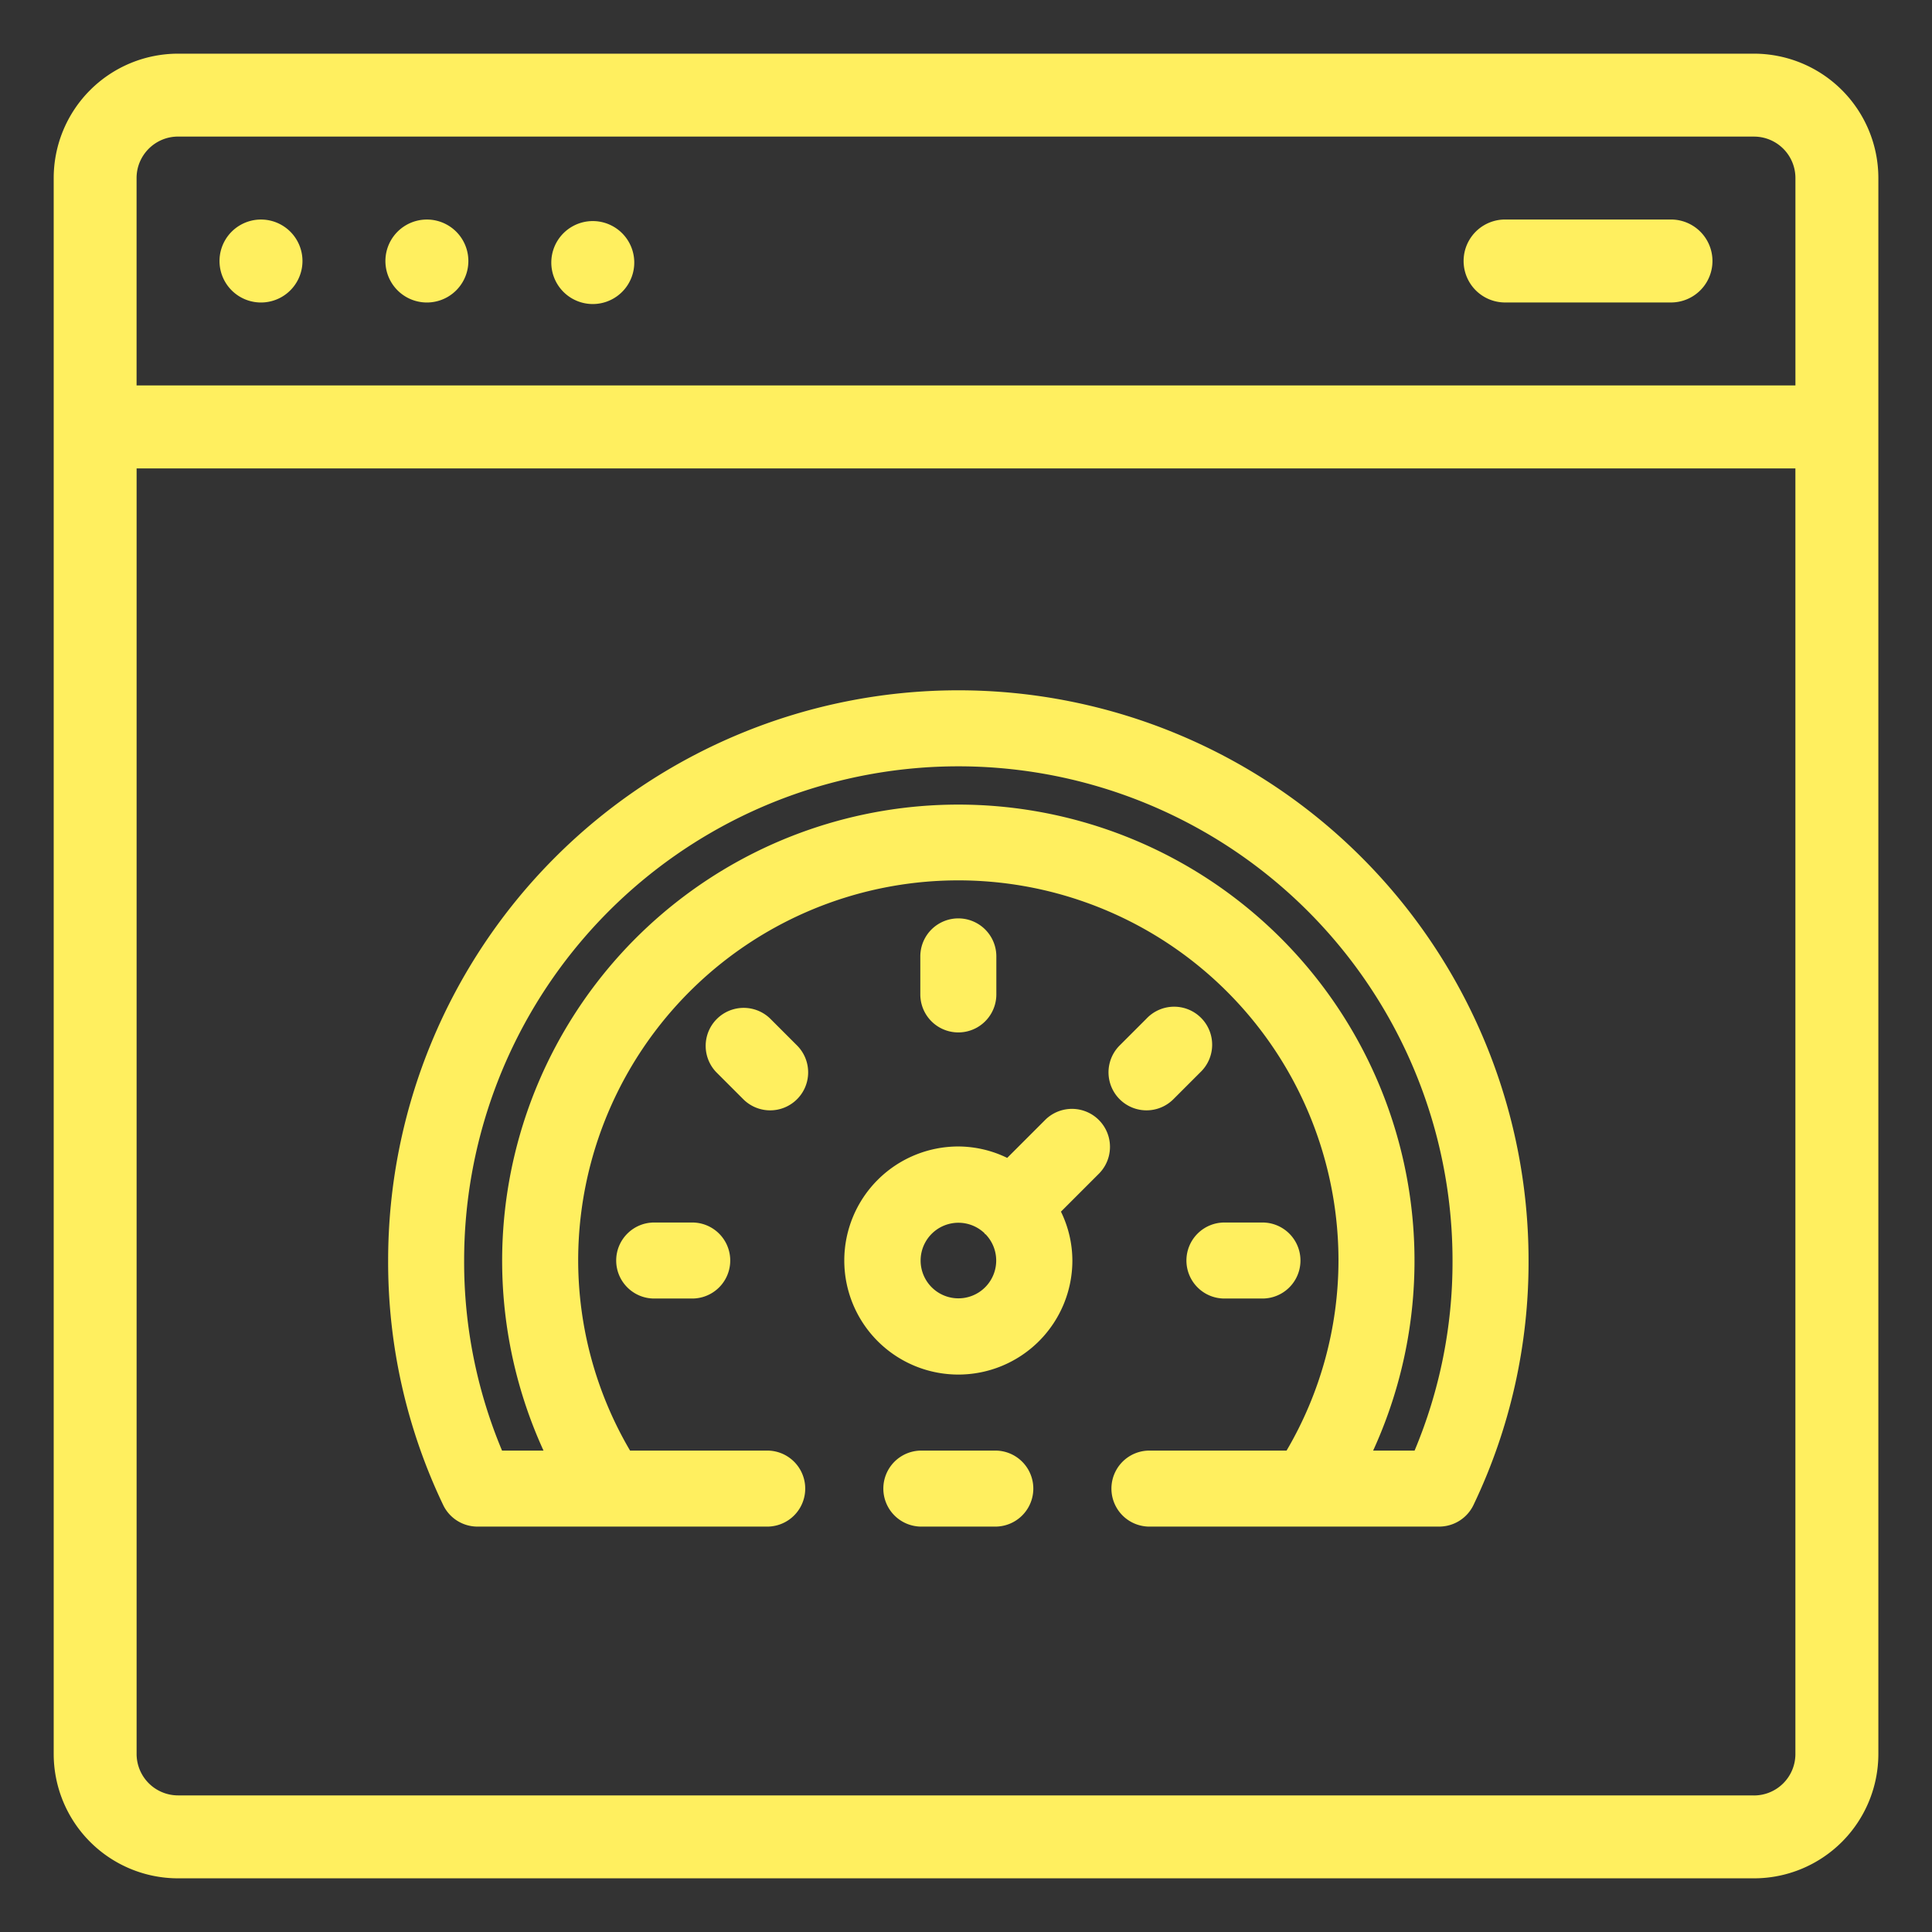 <svg width="68" height="68" fill="none" xmlns="http://www.w3.org/2000/svg"><rect width="100%" height="100%" fill="#333333" stroke="none"/><path d="M61.733 1.889H6.267A4.379 4.379 0 0 0 1.89 6.267v55.466a4.379 4.379 0 0 0 4.378 4.378h55.466a4.379 4.379 0 0 0 4.378-4.378V6.267a4.379 4.379 0 0 0-4.378-4.378ZM6.267 4.808h55.466a1.458 1.458 0 0 1 1.46 1.46v7.297H4.807V6.267c0-.805.654-1.46 1.46-1.46Zm55.466 58.384H6.267a1.46 1.46 0 0 1-1.459-1.46V16.486h58.384v45.248a1.458 1.458 0 0 1-1.46 1.46Z" fill="#FFEF5F"/><path d="M10.646 9.187a1.46 1.46 0 1 1-2.92 0 1.46 1.46 0 0 1 2.92 0ZM16.485 9.187a1.46 1.46 0 1 1-2.92 0 1.46 1.46 0 0 1 2.92 0ZM22.323 9.187a1.46 1.46 0 1 1-2.918 0 1.46 1.46 0 0 1 2.918 0ZM52.974 10.646h5.839a1.46 1.46 0 1 0 0-2.92h-5.839a1.46 1.46 0 1 0 0 2.92ZM35.068 33.662V35a1.338 1.338 0 0 1-2.676 0v-1.338a1.338 1.338 0 0 1 2.676 0ZM28.343 38.255a1.338 1.338 0 0 1-2.182.434l-.946-.946a1.338 1.338 0 0 1 1.892-1.892l.946.946c.382.382.496.958.29 1.458ZM21.688 44.366c0-.739.6-1.338 1.338-1.338h1.338a1.338 1.338 0 0 1 0 2.676h-1.338c-.739 0-1.338-.6-1.338-1.338ZM39.408 36.797l.946-.946a1.338 1.338 0 1 1 1.892 1.891l-.947.947a1.337 1.337 0 1 1-1.891-1.892ZM42.15 45.312a1.338 1.338 0 0 1 .946-2.284h1.338a1.338 1.338 0 1 1 0 2.676h-1.338c-.355 0-.695-.14-.946-.392ZM32.392 51.056h2.676a1.338 1.338 0 0 1 0 2.675h-2.676a1.338 1.338 0 0 1 0-2.675Z" fill="#FFEF5F"/><path fill-rule="evenodd" clip-rule="evenodd" d="m38.69 41.298-1.348 1.348c.262.536.4 1.124.402 1.72a4.014 4.014 0 1 1-4.014-4.014c.597.003 1.184.14 1.72.402l1.348-1.348a1.338 1.338 0 0 1 1.892 1.892Zm-3.993 2.153a1.33 1.33 0 1 1-2.18 1.455 1.33 1.33 0 0 1 2.128-1.507c.005.005.007.01.01.015a.062.062 0 0 0 .01.016c.005.005.011.008.017.01l.015.01Z" fill="#FFEF5F"/><path fill-rule="evenodd" clip-rule="evenodd" d="M53.8 44.366c.009 2.977-.653 5.919-1.938 8.605a1.34 1.34 0 0 1-1.207.76H40.42a1.338 1.338 0 0 1 0-2.675h4.863a13.239 13.239 0 0 0 1.827-6.69A13.381 13.381 0 0 0 27.04 32.778a13.38 13.38 0 0 0-6.69 11.588 13.238 13.238 0 0 0 1.826 6.69h4.864a1.338 1.338 0 0 1 0 2.675H16.805c-.515 0-.985-.296-1.207-.761a19.812 19.812 0 0 1-1.937-8.604 20.068 20.068 0 0 1 40.139 0ZM42.427 29.302a17.395 17.395 0 0 1 8.697 15.064 17.144 17.144 0 0 1-1.335 6.69H48.33a16.056 16.056 0 1 0-29.2 0h-1.46a17.175 17.175 0 0 1-1.334-6.69 17.394 17.394 0 0 1 26.09-15.064Z" fill="#FFEF5F"/></svg>